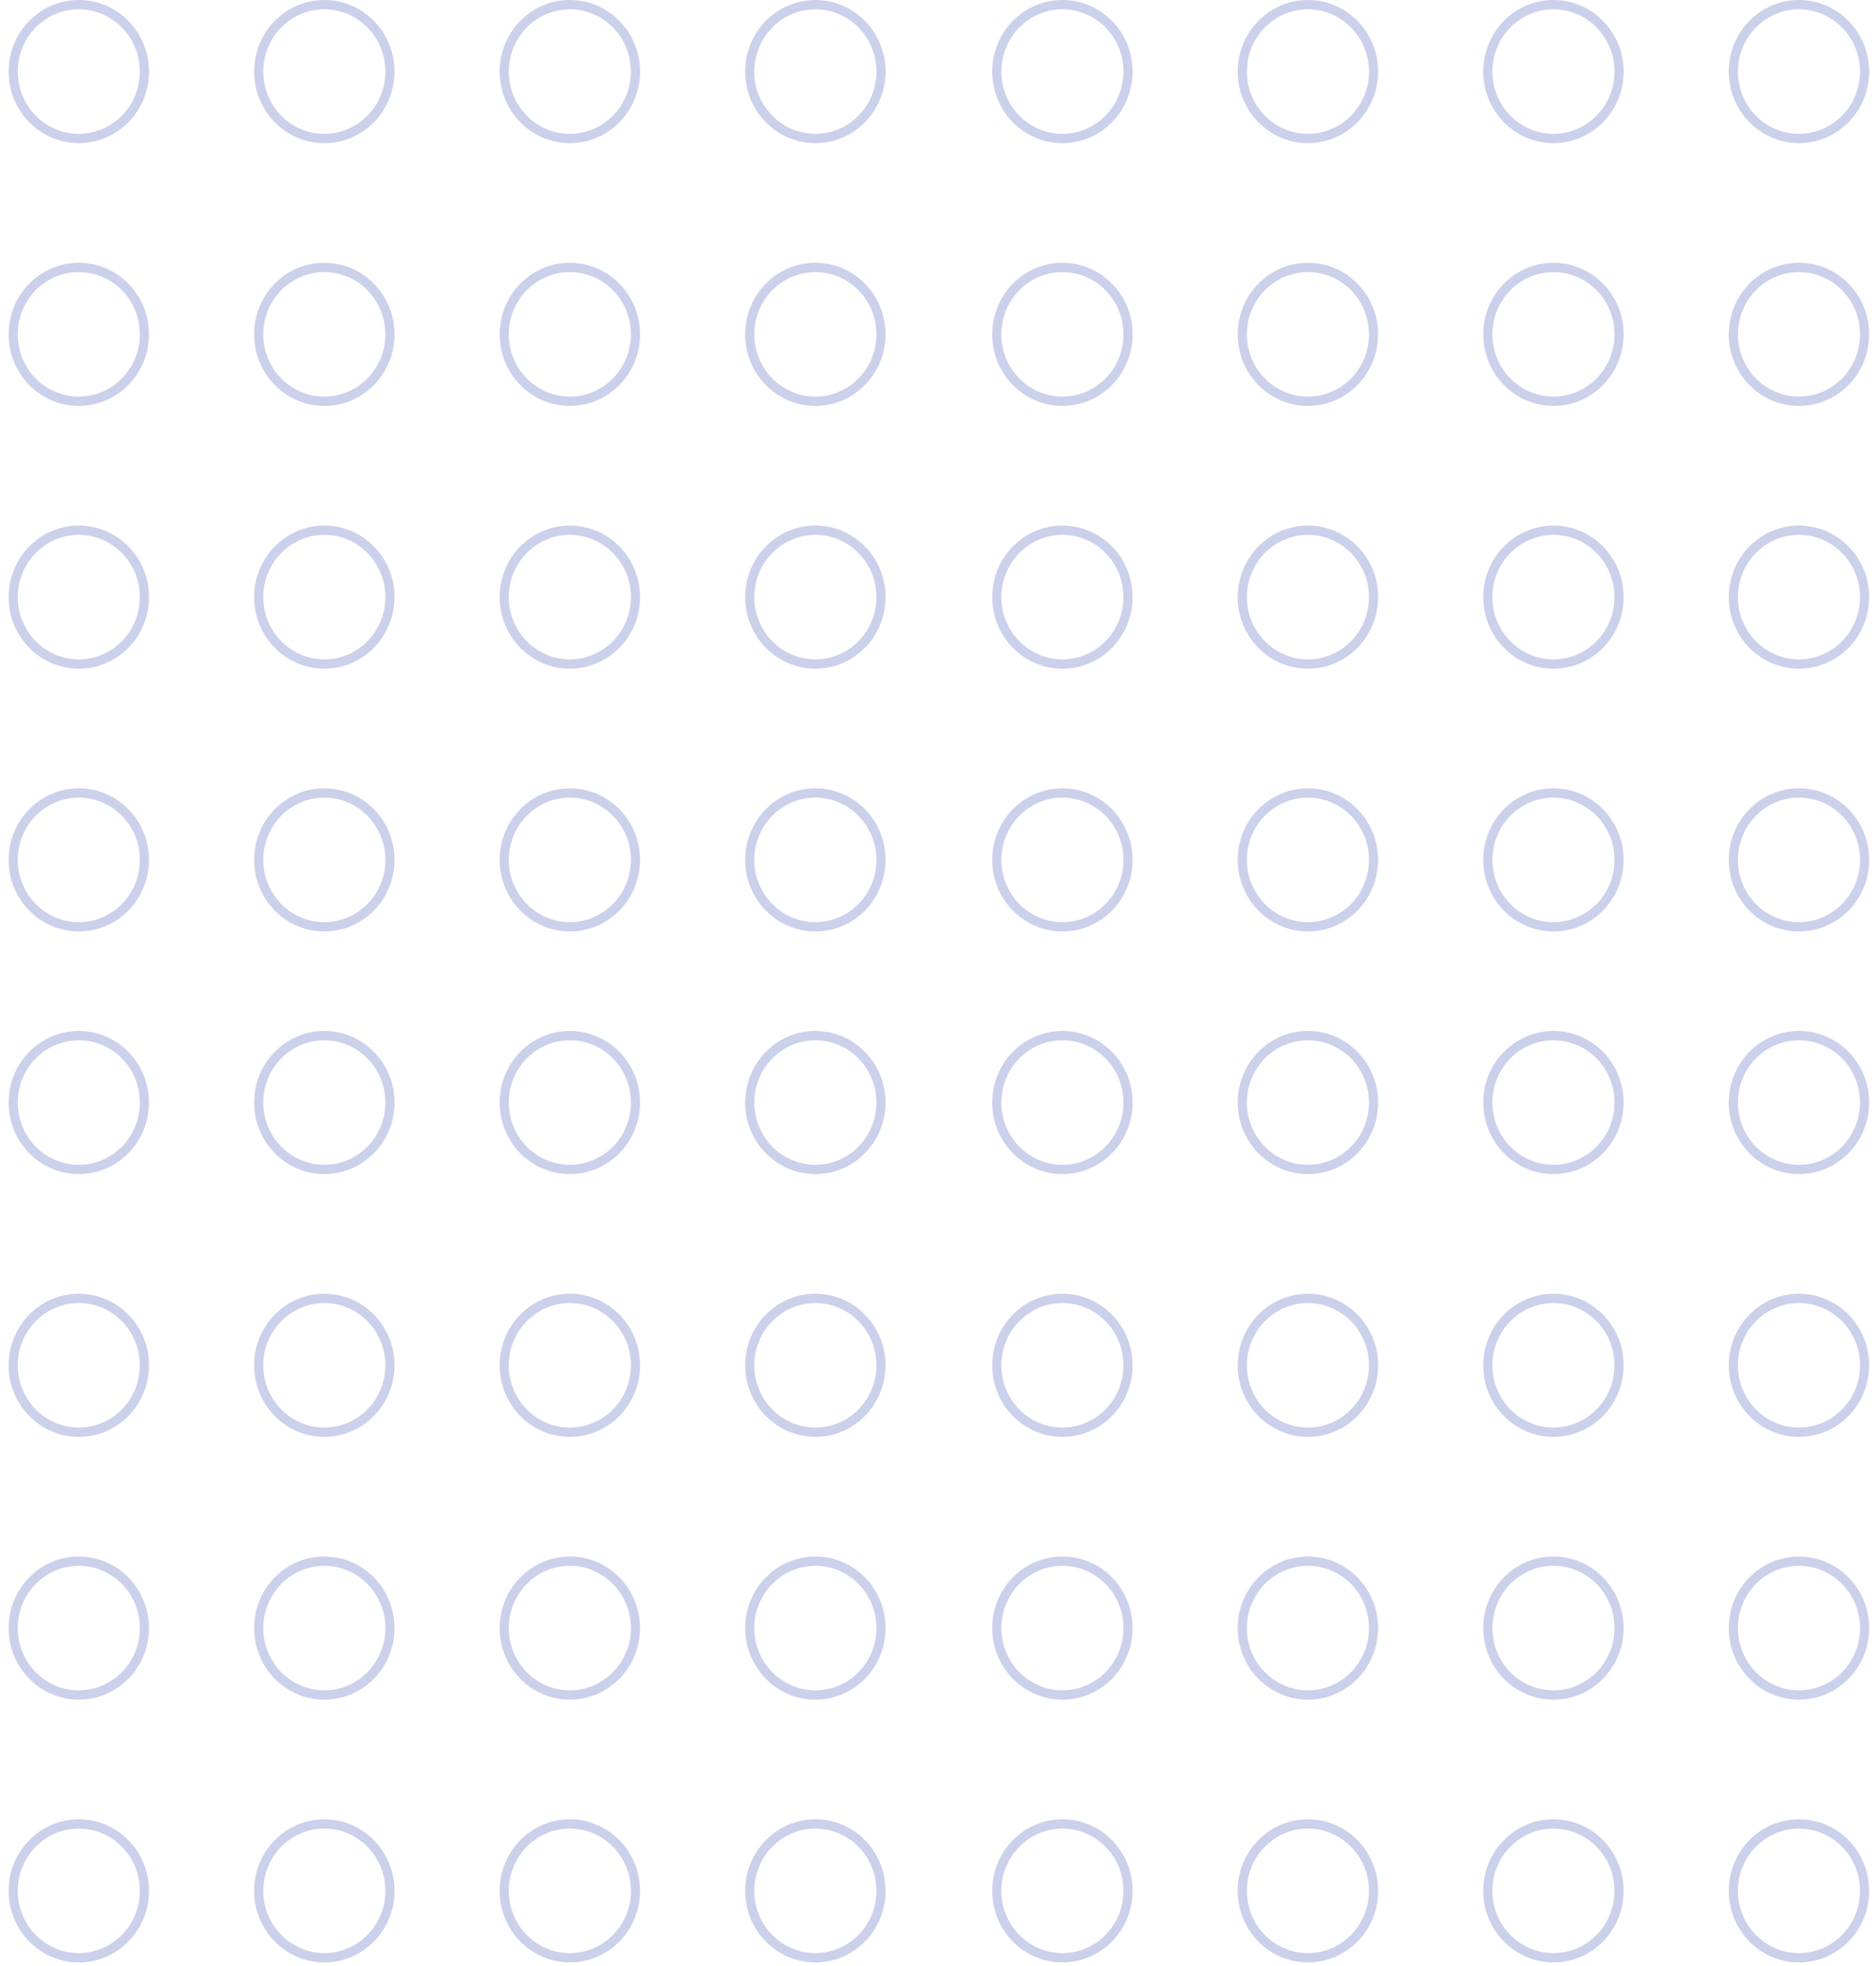 <svg width="167" height="175" viewBox="0 0 167 175" fill="none" xmlns="http://www.w3.org/2000/svg">
<path id="Combined-Shape" d="M7.014 161.954C10.466 161.954 13.263 164.807 13.263 168.326C13.263 171.845 10.466 174.698 7.014 174.698C3.563 174.698 0.766 171.845 0.766 168.326C0.766 164.807 3.563 161.954 7.014 161.954ZM72.582 161.954C76.034 161.954 78.831 164.807 78.831 168.326C78.831 171.845 76.034 174.698 72.582 174.698C69.131 174.698 66.334 171.845 66.334 168.326C66.334 164.807 69.131 161.954 72.582 161.954ZM50.726 161.954C54.178 161.954 56.975 164.807 56.975 168.326C56.975 171.845 54.178 174.698 50.726 174.698C47.275 174.698 44.478 171.845 44.478 168.326C44.478 164.807 47.275 161.954 50.726 161.954ZM28.87 161.954C32.322 161.954 35.119 164.807 35.119 168.326C35.119 171.845 32.322 174.698 28.87 174.698C25.419 174.698 22.622 171.845 22.622 168.326C22.622 164.807 25.419 161.954 28.87 161.954ZM116.43 161.954C119.881 161.954 122.679 164.807 122.679 168.326C122.679 171.845 119.881 174.698 116.43 174.698C112.979 174.698 110.181 171.845 110.181 168.326C110.181 164.807 112.979 161.954 116.43 161.954ZM138.286 161.954C141.737 161.954 144.535 164.807 144.535 168.326C144.535 171.845 141.737 174.698 138.286 174.698C134.835 174.698 132.037 171.845 132.037 168.326C132.037 164.807 134.835 161.954 138.286 161.954ZM160.142 161.954C163.593 161.954 166.391 164.807 166.391 168.326C166.391 171.845 163.593 174.698 160.142 174.698C156.691 174.698 153.893 171.845 153.893 168.326C153.893 164.807 156.691 161.954 160.142 161.954ZM94.574 161.954C98.025 161.954 100.823 164.807 100.823 168.326C100.823 171.845 98.025 174.698 94.574 174.698C91.123 174.698 88.325 171.845 88.325 168.326C88.325 164.807 91.123 161.954 94.574 161.954ZM116.43 162.785C113.429 162.785 110.996 165.266 110.996 168.326C110.996 171.386 113.429 173.867 116.43 173.867C119.431 173.867 121.865 171.386 121.865 168.326C121.865 165.266 119.431 162.785 116.43 162.785ZM7.014 162.785C4.013 162.785 1.58 165.266 1.58 168.326C1.58 171.386 4.013 173.867 7.014 173.867C10.016 173.867 12.449 171.386 12.449 168.326C12.449 165.266 10.016 162.785 7.014 162.785ZM160.142 162.785C157.141 162.785 154.708 165.266 154.708 168.326C154.708 171.386 157.141 173.867 160.142 173.867C163.143 173.867 165.577 171.386 165.577 168.326C165.577 165.266 163.143 162.785 160.142 162.785ZM138.286 162.785C135.285 162.785 132.852 165.266 132.852 168.326C132.852 171.386 135.285 173.867 138.286 173.867C141.287 173.867 143.721 171.386 143.721 168.326C143.721 165.266 141.287 162.785 138.286 162.785ZM94.574 162.785C91.573 162.785 89.14 165.266 89.14 168.326C89.14 171.386 91.573 173.867 94.574 173.867C97.576 173.867 100.009 171.386 100.009 168.326C100.009 165.266 97.576 162.785 94.574 162.785ZM28.87 162.785C25.869 162.785 23.436 165.266 23.436 168.326C23.436 171.386 25.869 173.867 28.87 173.867C31.872 173.867 34.305 171.386 34.305 168.326C34.305 165.266 31.872 162.785 28.87 162.785ZM50.726 162.785C47.725 162.785 45.292 165.266 45.292 168.326C45.292 171.386 47.725 173.867 50.726 173.867C53.728 173.867 56.161 171.386 56.161 168.326C56.161 165.266 53.728 162.785 50.726 162.785ZM72.582 162.785C69.581 162.785 67.148 165.266 67.148 168.326C67.148 171.386 69.581 173.867 72.582 173.867C75.584 173.867 78.017 171.386 78.017 168.326C78.017 165.266 75.584 162.785 72.582 162.785ZM72.582 138.562C76.034 138.562 78.831 141.415 78.831 144.934C78.831 148.453 76.034 151.306 72.582 151.306C69.131 151.306 66.334 148.453 66.334 144.934C66.334 141.415 69.131 138.562 72.582 138.562ZM7.014 138.562C10.466 138.562 13.263 141.415 13.263 144.934C13.263 148.453 10.466 151.306 7.014 151.306C3.563 151.306 0.766 148.453 0.766 144.934C0.766 141.415 3.563 138.562 7.014 138.562ZM28.87 138.562C32.322 138.562 35.119 141.415 35.119 144.934C35.119 148.453 32.322 151.306 28.87 151.306C25.419 151.306 22.622 148.453 22.622 144.934C22.622 141.415 25.419 138.562 28.87 138.562ZM94.574 138.562C98.025 138.562 100.823 141.415 100.823 144.934C100.823 148.453 98.025 151.306 94.574 151.306C91.123 151.306 88.325 148.453 88.325 144.934C88.325 141.415 91.123 138.562 94.574 138.562ZM50.726 138.562C54.178 138.562 56.975 141.415 56.975 144.934C56.975 148.453 54.178 151.306 50.726 151.306C47.275 151.306 44.478 148.453 44.478 144.934C44.478 141.415 47.275 138.562 50.726 138.562ZM116.43 138.562C119.881 138.562 122.679 141.415 122.679 144.934C122.679 148.453 119.881 151.306 116.43 151.306C112.979 151.306 110.181 148.453 110.181 144.934C110.181 141.415 112.979 138.562 116.43 138.562ZM138.286 138.562C141.737 138.562 144.535 141.415 144.535 144.934C144.535 148.453 141.737 151.306 138.286 151.306C134.835 151.306 132.037 148.453 132.037 144.934C132.037 141.415 134.835 138.562 138.286 138.562ZM160.142 138.562C163.593 138.562 166.391 141.415 166.391 144.934C166.391 148.453 163.593 151.306 160.142 151.306C156.691 151.306 153.893 148.453 153.893 144.934C153.893 141.415 156.691 138.562 160.142 138.562ZM7.014 139.392C4.013 139.392 1.58 141.873 1.58 144.934C1.58 147.994 4.013 150.475 7.014 150.475C10.016 150.475 12.449 147.994 12.449 144.934C12.449 141.873 10.016 139.392 7.014 139.392ZM28.87 139.392C25.869 139.392 23.436 141.873 23.436 144.934C23.436 147.994 25.869 150.475 28.87 150.475C31.872 150.475 34.305 147.994 34.305 144.934C34.305 141.873 31.872 139.392 28.87 139.392ZM50.726 139.392C47.725 139.392 45.292 141.873 45.292 144.934C45.292 147.994 47.725 150.475 50.726 150.475C53.728 150.475 56.161 147.994 56.161 144.934C56.161 141.873 53.728 139.392 50.726 139.392ZM72.582 139.392C69.581 139.392 67.148 141.873 67.148 144.934C67.148 147.994 69.581 150.475 72.582 150.475C75.584 150.475 78.017 147.994 78.017 144.934C78.017 141.873 75.584 139.392 72.582 139.392ZM94.574 139.392C91.573 139.392 89.14 141.873 89.14 144.934C89.14 147.994 91.573 150.475 94.574 150.475C97.576 150.475 100.009 147.994 100.009 144.934C100.009 141.873 97.576 139.392 94.574 139.392ZM116.43 139.392C113.429 139.392 110.996 141.873 110.996 144.934C110.996 147.994 113.429 150.475 116.43 150.475C119.431 150.475 121.865 147.994 121.865 144.934C121.865 141.873 119.431 139.392 116.43 139.392ZM138.286 139.392C135.285 139.392 132.852 141.873 132.852 144.934C132.852 147.994 135.285 150.475 138.286 150.475C141.287 150.475 143.721 147.994 143.721 144.934C143.721 141.873 141.287 139.392 138.286 139.392ZM160.142 139.392C157.141 139.392 154.708 141.873 154.708 144.934C154.708 147.994 157.141 150.475 160.142 150.475C163.143 150.475 165.577 147.994 165.577 144.934C165.577 141.873 163.143 139.392 160.142 139.392ZM50.726 115.169C54.178 115.169 56.975 118.022 56.975 121.541C56.975 125.061 54.178 127.913 50.726 127.913C47.275 127.913 44.478 125.061 44.478 121.541C44.478 118.022 47.275 115.169 50.726 115.169ZM28.87 115.169C32.322 115.169 35.119 118.022 35.119 121.541C35.119 125.061 32.322 127.913 28.87 127.913C25.419 127.913 22.622 125.061 22.622 121.541C22.622 118.022 25.419 115.169 28.87 115.169ZM7.014 115.169C10.466 115.169 13.263 118.022 13.263 121.541C13.263 125.061 10.466 127.913 7.014 127.913C3.563 127.913 0.766 125.061 0.766 121.541C0.766 118.022 3.563 115.169 7.014 115.169ZM72.582 115.169C76.034 115.169 78.831 118.022 78.831 121.541C78.831 125.061 76.034 127.913 72.582 127.913C69.131 127.913 66.334 125.061 66.334 121.541C66.334 118.022 69.131 115.169 72.582 115.169ZM160.142 115.169C163.593 115.169 166.391 118.022 166.391 121.541C166.391 125.061 163.593 127.913 160.142 127.913C156.691 127.913 153.893 125.061 153.893 121.541C153.893 118.022 156.691 115.169 160.142 115.169ZM138.286 115.169C141.737 115.169 144.535 118.022 144.535 121.541C144.535 125.061 141.737 127.913 138.286 127.913C134.835 127.913 132.037 125.061 132.037 121.541C132.037 118.022 134.835 115.169 138.286 115.169ZM116.43 115.169C119.881 115.169 122.679 118.022 122.679 121.541C122.679 125.061 119.881 127.913 116.43 127.913C112.979 127.913 110.181 125.061 110.181 121.541C110.181 118.022 112.979 115.169 116.43 115.169ZM94.574 115.169C98.025 115.169 100.823 118.022 100.823 121.541C100.823 125.061 98.025 127.913 94.574 127.913C91.123 127.913 88.325 125.061 88.325 121.541C88.325 118.022 91.123 115.169 94.574 115.169ZM94.574 116C91.573 116 89.14 118.481 89.14 121.541C89.14 124.602 91.573 127.083 94.574 127.083C97.576 127.083 100.009 124.602 100.009 121.541C100.009 118.481 97.576 116 94.574 116ZM116.43 116C113.429 116 110.996 118.481 110.996 121.541C110.996 124.602 113.429 127.083 116.43 127.083C119.431 127.083 121.865 124.602 121.865 121.541C121.865 118.481 119.431 116 116.43 116ZM138.286 116C135.285 116 132.852 118.481 132.852 121.541C132.852 124.602 135.285 127.083 138.286 127.083C141.287 127.083 143.721 124.602 143.721 121.541C143.721 118.481 141.287 116 138.286 116ZM160.142 116C157.141 116 154.708 118.481 154.708 121.541C154.708 124.602 157.141 127.083 160.142 127.083C163.143 127.083 165.577 124.602 165.577 121.541C165.577 118.481 163.143 116 160.142 116ZM7.014 116C4.013 116 1.58 118.481 1.58 121.541C1.58 124.602 4.013 127.083 7.014 127.083C10.016 127.083 12.449 124.602 12.449 121.541C12.449 118.481 10.016 116 7.014 116ZM28.87 116C25.869 116 23.436 118.481 23.436 121.541C23.436 124.602 25.869 127.083 28.87 127.083C31.872 127.083 34.305 124.602 34.305 121.541C34.305 118.481 31.872 116 28.87 116ZM50.726 116C47.725 116 45.292 118.481 45.292 121.541C45.292 124.602 47.725 127.083 50.726 127.083C53.728 127.083 56.161 124.602 56.161 121.541C56.161 118.481 53.728 116 50.726 116ZM72.582 116C69.581 116 67.148 118.481 67.148 121.541C67.148 124.602 69.581 127.083 72.582 127.083C75.584 127.083 78.017 124.602 78.017 121.541C78.017 118.481 75.584 116 72.582 116ZM94.574 91.777C98.025 91.777 100.823 94.63 100.823 98.149C100.823 101.668 98.025 104.521 94.574 104.521C91.123 104.521 88.325 101.668 88.325 98.149C88.325 94.63 91.123 91.777 94.574 91.777ZM116.43 91.777C119.881 91.777 122.679 94.63 122.679 98.149C122.679 101.668 119.881 104.521 116.43 104.521C112.979 104.521 110.181 101.668 110.181 98.149C110.181 94.63 112.979 91.777 116.43 91.777ZM138.286 91.777C141.737 91.777 144.535 94.63 144.535 98.149C144.535 101.668 141.737 104.521 138.286 104.521C134.835 104.521 132.037 101.668 132.037 98.149C132.037 94.63 134.835 91.777 138.286 91.777ZM7.014 91.777C10.466 91.777 13.263 94.63 13.263 98.149C13.263 101.668 10.466 104.521 7.014 104.521C3.563 104.521 0.766 101.668 0.766 98.149C0.766 94.63 3.563 91.777 7.014 91.777ZM28.87 91.777C32.322 91.777 35.119 94.63 35.119 98.149C35.119 101.668 32.322 104.521 28.87 104.521C25.419 104.521 22.622 101.668 22.622 98.149C22.622 94.63 25.419 91.777 28.87 91.777ZM50.726 91.777C54.178 91.777 56.975 94.63 56.975 98.149C56.975 101.668 54.178 104.521 50.726 104.521C47.275 104.521 44.478 101.668 44.478 98.149C44.478 94.63 47.275 91.777 50.726 91.777ZM72.582 91.777C76.034 91.777 78.831 94.63 78.831 98.149C78.831 101.668 76.034 104.521 72.582 104.521C69.131 104.521 66.334 101.668 66.334 98.149C66.334 94.63 69.131 91.777 72.582 91.777ZM160.142 91.777C163.593 91.777 166.391 94.63 166.391 98.149C166.391 101.668 163.593 104.521 160.142 104.521C156.691 104.521 153.893 101.668 153.893 98.149C153.893 94.63 156.691 91.777 160.142 91.777ZM160.142 92.608C157.141 92.608 154.708 95.089 154.708 98.149C154.708 101.21 157.141 103.691 160.142 103.691C163.143 103.691 165.577 101.21 165.577 98.149C165.577 95.089 163.143 92.608 160.142 92.608ZM138.286 92.608C135.285 92.608 132.852 95.089 132.852 98.149C132.852 101.21 135.285 103.691 138.286 103.691C141.287 103.691 143.721 101.21 143.721 98.149C143.721 95.089 141.287 92.608 138.286 92.608ZM116.43 92.608C113.429 92.608 110.996 95.089 110.996 98.149C110.996 101.21 113.429 103.691 116.43 103.691C119.431 103.691 121.865 101.21 121.865 98.149C121.865 95.089 119.431 92.608 116.43 92.608ZM94.574 92.608C91.573 92.608 89.14 95.089 89.14 98.149C89.14 101.21 91.573 103.691 94.574 103.691C97.576 103.691 100.009 101.21 100.009 98.149C100.009 95.089 97.576 92.608 94.574 92.608ZM72.582 92.608C69.581 92.608 67.148 95.089 67.148 98.149C67.148 101.21 69.581 103.691 72.582 103.691C75.584 103.691 78.017 101.21 78.017 98.149C78.017 95.089 75.584 92.608 72.582 92.608ZM50.726 92.608C47.725 92.608 45.292 95.089 45.292 98.149C45.292 101.21 47.725 103.691 50.726 103.691C53.728 103.691 56.161 101.21 56.161 98.149C56.161 95.089 53.728 92.608 50.726 92.608ZM28.87 92.608C25.869 92.608 23.436 95.089 23.436 98.149C23.436 101.21 25.869 103.691 28.87 103.691C31.872 103.691 34.305 101.21 34.305 98.149C34.305 95.089 31.872 92.608 28.87 92.608ZM7.014 92.608C4.013 92.608 1.58 95.089 1.58 98.149C1.58 101.21 4.013 103.691 7.014 103.691C10.016 103.691 12.449 101.21 12.449 98.149C12.449 95.089 10.016 92.608 7.014 92.608ZM116.43 70.177C119.881 70.177 122.679 73.03 122.679 76.549C122.679 80.068 119.881 82.921 116.43 82.921C112.979 82.921 110.181 80.068 110.181 76.549C110.181 73.03 112.979 70.177 116.43 70.177ZM7.014 70.177C10.466 70.177 13.263 73.03 13.263 76.549C13.263 80.068 10.466 82.921 7.014 82.921C3.563 82.921 0.766 80.068 0.766 76.549C0.766 73.03 3.563 70.177 7.014 70.177ZM28.87 70.177C32.322 70.177 35.119 73.03 35.119 76.549C35.119 80.068 32.322 82.921 28.87 82.921C25.419 82.921 22.622 80.068 22.622 76.549C22.622 73.03 25.419 70.177 28.87 70.177ZM50.726 70.177C54.178 70.177 56.975 73.03 56.975 76.549C56.975 80.068 54.178 82.921 50.726 82.921C47.275 82.921 44.478 80.068 44.478 76.549C44.478 73.03 47.275 70.177 50.726 70.177ZM72.582 70.177C76.034 70.177 78.831 73.03 78.831 76.549C78.831 80.068 76.034 82.921 72.582 82.921C69.131 82.921 66.334 80.068 66.334 76.549C66.334 73.03 69.131 70.177 72.582 70.177ZM138.286 70.177C141.737 70.177 144.535 73.03 144.535 76.549C144.535 80.068 141.737 82.921 138.286 82.921C134.835 82.921 132.037 80.068 132.037 76.549C132.037 73.03 134.835 70.177 138.286 70.177ZM160.142 70.177C163.593 70.177 166.391 73.03 166.391 76.549C166.391 80.068 163.593 82.921 160.142 82.921C156.691 82.921 153.893 80.068 153.893 76.549C153.893 73.03 156.691 70.177 160.142 70.177ZM94.574 70.177C98.025 70.177 100.823 73.03 100.823 76.549C100.823 80.068 98.025 82.921 94.574 82.921C91.123 82.921 88.325 80.068 88.325 76.549C88.325 73.03 91.123 70.177 94.574 70.177ZM7.014 71.007C4.013 71.007 1.58 73.488 1.58 76.549C1.58 79.609 4.013 82.09 7.014 82.09C10.016 82.09 12.449 79.609 12.449 76.549C12.449 73.488 10.016 71.007 7.014 71.007ZM28.87 71.007C25.869 71.007 23.436 73.488 23.436 76.549C23.436 79.609 25.869 82.09 28.87 82.09C31.872 82.09 34.305 79.609 34.305 76.549C34.305 73.488 31.872 71.007 28.87 71.007ZM50.726 71.007C47.725 71.007 45.292 73.488 45.292 76.549C45.292 79.609 47.725 82.09 50.726 82.09C53.728 82.09 56.161 79.609 56.161 76.549C56.161 73.488 53.728 71.007 50.726 71.007ZM72.582 71.007C69.581 71.007 67.148 73.488 67.148 76.549C67.148 79.609 69.581 82.09 72.582 82.09C75.584 82.09 78.017 79.609 78.017 76.549C78.017 73.488 75.584 71.007 72.582 71.007ZM94.574 71.007C91.573 71.007 89.14 73.488 89.14 76.549C89.14 79.609 91.573 82.09 94.574 82.09C97.576 82.09 100.009 79.609 100.009 76.549C100.009 73.488 97.576 71.007 94.574 71.007ZM116.43 71.007C113.429 71.007 110.996 73.488 110.996 76.549C110.996 79.609 113.429 82.09 116.43 82.09C119.431 82.09 121.865 79.609 121.865 76.549C121.865 73.488 119.431 71.007 116.43 71.007ZM138.286 71.007C135.285 71.007 132.852 73.488 132.852 76.549C132.852 79.609 135.285 82.09 138.286 82.09C141.287 82.09 143.721 79.609 143.721 76.549C143.721 73.488 141.287 71.007 138.286 71.007ZM160.142 71.007C157.141 71.007 154.708 73.488 154.708 76.549C154.708 79.609 157.141 82.09 160.142 82.09C163.143 82.09 165.577 79.609 165.577 76.549C165.577 73.488 163.143 71.007 160.142 71.007ZM160.142 46.785C163.593 46.785 166.391 49.637 166.391 53.157C166.391 56.676 163.593 59.529 160.142 59.529C156.691 59.529 153.893 56.676 153.893 53.157C153.893 49.637 156.691 46.785 160.142 46.785ZM7.014 46.785C10.466 46.785 13.263 49.637 13.263 53.157C13.263 56.676 10.466 59.529 7.014 59.529C3.563 59.529 0.766 56.676 0.766 53.157C0.766 49.637 3.563 46.785 7.014 46.785ZM28.87 46.785C32.322 46.785 35.119 49.637 35.119 53.157C35.119 56.676 32.322 59.529 28.87 59.529C25.419 59.529 22.622 56.676 22.622 53.157C22.622 49.637 25.419 46.785 28.87 46.785ZM50.726 46.785C54.178 46.785 56.975 49.637 56.975 53.157C56.975 56.676 54.178 59.529 50.726 59.529C47.275 59.529 44.478 56.676 44.478 53.157C44.478 49.637 47.275 46.785 50.726 46.785ZM72.582 46.785C76.034 46.785 78.831 49.637 78.831 53.157C78.831 56.676 76.034 59.529 72.582 59.529C69.131 59.529 66.334 56.676 66.334 53.157C66.334 49.637 69.131 46.785 72.582 46.785ZM138.286 46.785C141.737 46.785 144.535 49.637 144.535 53.157C144.535 56.676 141.737 59.529 138.286 59.529C134.835 59.529 132.037 56.676 132.037 53.157C132.037 49.637 134.835 46.785 138.286 46.785ZM116.43 46.785C119.881 46.785 122.679 49.637 122.679 53.157C122.679 56.676 119.881 59.529 116.43 59.529C112.979 59.529 110.181 56.676 110.181 53.157C110.181 49.637 112.979 46.785 116.43 46.785ZM94.574 46.785C98.025 46.785 100.823 49.637 100.823 53.157C100.823 56.676 98.025 59.529 94.574 59.529C91.123 59.529 88.325 56.676 88.325 53.157C88.325 49.637 91.123 46.785 94.574 46.785ZM50.726 47.615C47.725 47.615 45.292 50.096 45.292 53.157C45.292 56.217 47.725 58.698 50.726 58.698C53.728 58.698 56.161 56.217 56.161 53.157C56.161 50.096 53.728 47.615 50.726 47.615ZM94.574 47.615C91.573 47.615 89.14 50.096 89.14 53.157C89.14 56.217 91.573 58.698 94.574 58.698C97.576 58.698 100.009 56.217 100.009 53.157C100.009 50.096 97.576 47.615 94.574 47.615ZM116.43 47.615C113.429 47.615 110.996 50.096 110.996 53.157C110.996 56.217 113.429 58.698 116.43 58.698C119.431 58.698 121.865 56.217 121.865 53.157C121.865 50.096 119.431 47.615 116.43 47.615ZM138.286 47.615C135.285 47.615 132.852 50.096 132.852 53.157C132.852 56.217 135.285 58.698 138.286 58.698C141.287 58.698 143.721 56.217 143.721 53.157C143.721 50.096 141.287 47.615 138.286 47.615ZM160.142 47.615C157.141 47.615 154.708 50.096 154.708 53.157C154.708 56.217 157.141 58.698 160.142 58.698C163.143 58.698 165.577 56.217 165.577 53.157C165.577 50.096 163.143 47.615 160.142 47.615ZM7.014 47.615C4.013 47.615 1.58 50.096 1.58 53.157C1.58 56.217 4.013 58.698 7.014 58.698C10.016 58.698 12.449 56.217 12.449 53.157C12.449 50.096 10.016 47.615 7.014 47.615ZM28.87 47.615C25.869 47.615 23.436 50.096 23.436 53.157C23.436 56.217 25.869 58.698 28.87 58.698C31.872 58.698 34.305 56.217 34.305 53.157C34.305 50.096 31.872 47.615 28.87 47.615ZM72.582 47.615C69.581 47.615 67.148 50.096 67.148 53.157C67.148 56.217 69.581 58.698 72.582 58.698C75.584 58.698 78.017 56.217 78.017 53.157C78.017 50.096 75.584 47.615 72.582 47.615ZM7.014 23.392C10.466 23.392 13.263 26.245 13.263 29.764C13.263 33.283 10.466 36.136 7.014 36.136C3.563 36.136 0.766 33.283 0.766 29.764C0.766 26.245 3.563 23.392 7.014 23.392ZM94.574 23.392C98.025 23.392 100.823 26.245 100.823 29.764C100.823 33.283 98.025 36.136 94.574 36.136C91.123 36.136 88.325 33.283 88.325 29.764C88.325 26.245 91.123 23.392 94.574 23.392ZM72.582 23.392C76.034 23.392 78.831 26.245 78.831 29.764C78.831 33.283 76.034 36.136 72.582 36.136C69.131 36.136 66.334 33.283 66.334 29.764C66.334 26.245 69.131 23.392 72.582 23.392ZM50.726 23.392C54.178 23.392 56.975 26.245 56.975 29.764C56.975 33.283 54.178 36.136 50.726 36.136C47.275 36.136 44.478 33.283 44.478 29.764C44.478 26.245 47.275 23.392 50.726 23.392ZM28.87 23.392C32.322 23.392 35.119 26.245 35.119 29.764C35.119 33.283 32.322 36.136 28.87 36.136C25.419 36.136 22.622 33.283 22.622 29.764C22.622 26.245 25.419 23.392 28.87 23.392ZM116.43 23.392C119.881 23.392 122.679 26.245 122.679 29.764C122.679 33.283 119.881 36.136 116.43 36.136C112.979 36.136 110.181 33.283 110.181 29.764C110.181 26.245 112.979 23.392 116.43 23.392ZM138.286 23.392C141.737 23.392 144.535 26.245 144.535 29.764C144.535 33.283 141.737 36.136 138.286 36.136C134.835 36.136 132.037 33.283 132.037 29.764C132.037 26.245 134.835 23.392 138.286 23.392ZM160.142 23.392C163.593 23.392 166.391 26.245 166.391 29.764C166.391 33.283 163.593 36.136 160.142 36.136C156.691 36.136 153.893 33.283 153.893 29.764C153.893 26.245 156.691 23.392 160.142 23.392ZM160.142 24.223C157.141 24.223 154.708 26.704 154.708 29.764C154.708 32.825 157.141 35.306 160.142 35.306C163.143 35.306 165.577 32.825 165.577 29.764C165.577 26.704 163.143 24.223 160.142 24.223ZM138.286 24.223C135.285 24.223 132.852 26.704 132.852 29.764C132.852 32.825 135.285 35.306 138.286 35.306C141.287 35.306 143.721 32.825 143.721 29.764C143.721 26.704 141.287 24.223 138.286 24.223ZM116.43 24.223C113.429 24.223 110.996 26.704 110.996 29.764C110.996 32.825 113.429 35.306 116.43 35.306C119.431 35.306 121.865 32.825 121.865 29.764C121.865 26.704 119.431 24.223 116.43 24.223ZM94.574 24.223C91.573 24.223 89.14 26.704 89.14 29.764C89.14 32.825 91.573 35.306 94.574 35.306C97.576 35.306 100.009 32.825 100.009 29.764C100.009 26.704 97.576 24.223 94.574 24.223ZM7.014 24.223C4.013 24.223 1.58 26.704 1.58 29.764C1.58 32.825 4.013 35.306 7.014 35.306C10.016 35.306 12.449 32.825 12.449 29.764C12.449 26.704 10.016 24.223 7.014 24.223ZM28.87 24.223C25.869 24.223 23.436 26.704 23.436 29.764C23.436 32.825 25.869 35.306 28.87 35.306C31.872 35.306 34.305 32.825 34.305 29.764C34.305 26.704 31.872 24.223 28.87 24.223ZM50.726 24.223C47.725 24.223 45.292 26.704 45.292 29.764C45.292 32.825 47.725 35.306 50.726 35.306C53.728 35.306 56.161 32.825 56.161 29.764C56.161 26.704 53.728 24.223 50.726 24.223ZM72.582 24.223C69.581 24.223 67.148 26.704 67.148 29.764C67.148 32.825 69.581 35.306 72.582 35.306C75.584 35.306 78.017 32.825 78.017 29.764C78.017 26.704 75.584 24.223 72.582 24.223ZM94.574 0C98.025 0 100.823 2.853 100.823 6.372C100.823 9.891 98.025 12.744 94.574 12.744C91.123 12.744 88.325 9.891 88.325 6.372C88.325 2.853 91.123 0 94.574 0ZM116.43 0C119.881 0 122.679 2.853 122.679 6.372C122.679 9.891 119.881 12.744 116.43 12.744C112.979 12.744 110.181 9.891 110.181 6.372C110.181 2.853 112.979 0 116.43 0ZM7.014 0C10.466 0 13.263 2.853 13.263 6.372C13.263 9.891 10.466 12.744 7.014 12.744C3.563 12.744 0.766 9.891 0.766 6.372C0.766 2.853 3.563 0 7.014 0ZM28.87 0C32.322 0 35.119 2.853 35.119 6.372C35.119 9.891 32.322 12.744 28.87 12.744C25.419 12.744 22.622 9.891 22.622 6.372C22.622 2.853 25.419 0 28.87 0ZM50.726 0C54.178 0 56.975 2.853 56.975 6.372C56.975 9.891 54.178 12.744 50.726 12.744C47.275 12.744 44.478 9.891 44.478 6.372C44.478 2.853 47.275 0 50.726 0ZM72.582 0C76.034 0 78.831 2.853 78.831 6.372C78.831 9.891 76.034 12.744 72.582 12.744C69.131 12.744 66.334 9.891 66.334 6.372C66.334 2.853 69.131 0 72.582 0ZM138.286 0C141.737 0 144.535 2.853 144.535 6.372C144.535 9.891 141.737 12.744 138.286 12.744C134.835 12.744 132.037 9.891 132.037 6.372C132.037 2.853 134.835 0 138.286 0ZM160.142 0C163.593 0 166.391 2.853 166.391 6.372C166.391 9.891 163.593 12.744 160.142 12.744C156.691 12.744 153.893 9.891 153.893 6.372C153.893 2.853 156.691 0 160.142 0ZM138.286 0.831C135.285 0.831 132.852 3.312 132.852 6.372C132.852 9.432 135.285 11.913 138.286 11.913C141.287 11.913 143.721 9.432 143.721 6.372C143.721 3.312 141.287 0.831 138.286 0.831ZM50.726 0.831C47.725 0.831 45.292 3.312 45.292 6.372C45.292 9.432 47.725 11.913 50.726 11.913C53.728 11.913 56.161 9.432 56.161 6.372C56.161 3.312 53.728 0.831 50.726 0.831ZM28.87 0.831C25.869 0.831 23.436 3.312 23.436 6.372C23.436 9.432 25.869 11.913 28.87 11.913C31.872 11.913 34.305 9.432 34.305 6.372C34.305 3.312 31.872 0.831 28.87 0.831ZM7.014 0.831C4.013 0.831 1.58 3.312 1.58 6.372C1.58 9.432 4.013 11.913 7.014 11.913C10.016 11.913 12.449 9.432 12.449 6.372C12.449 3.312 10.016 0.831 7.014 0.831ZM72.582 0.831C69.581 0.831 67.148 3.312 67.148 6.372C67.148 9.432 69.581 11.913 72.582 11.913C75.584 11.913 78.017 9.432 78.017 6.372C78.017 3.312 75.584 0.831 72.582 0.831ZM160.142 0.831C157.141 0.831 154.708 3.312 154.708 6.372C154.708 9.432 157.141 11.913 160.142 11.913C163.143 11.913 165.577 9.432 165.577 6.372C165.577 3.312 163.143 0.831 160.142 0.831ZM116.43 0.831C113.429 0.831 110.996 3.312 110.996 6.372C110.996 9.432 113.429 11.913 116.43 11.913C119.431 11.913 121.865 9.432 121.865 6.372C121.865 3.312 119.431 0.831 116.43 0.831ZM94.574 0.831C91.573 0.831 89.14 3.312 89.14 6.372C89.14 9.432 91.573 11.913 94.574 11.913C97.576 11.913 100.009 9.432 100.009 6.372C100.009 3.312 97.576 0.831 94.574 0.831Z" fill="#CBD1EB"/>
</svg>
